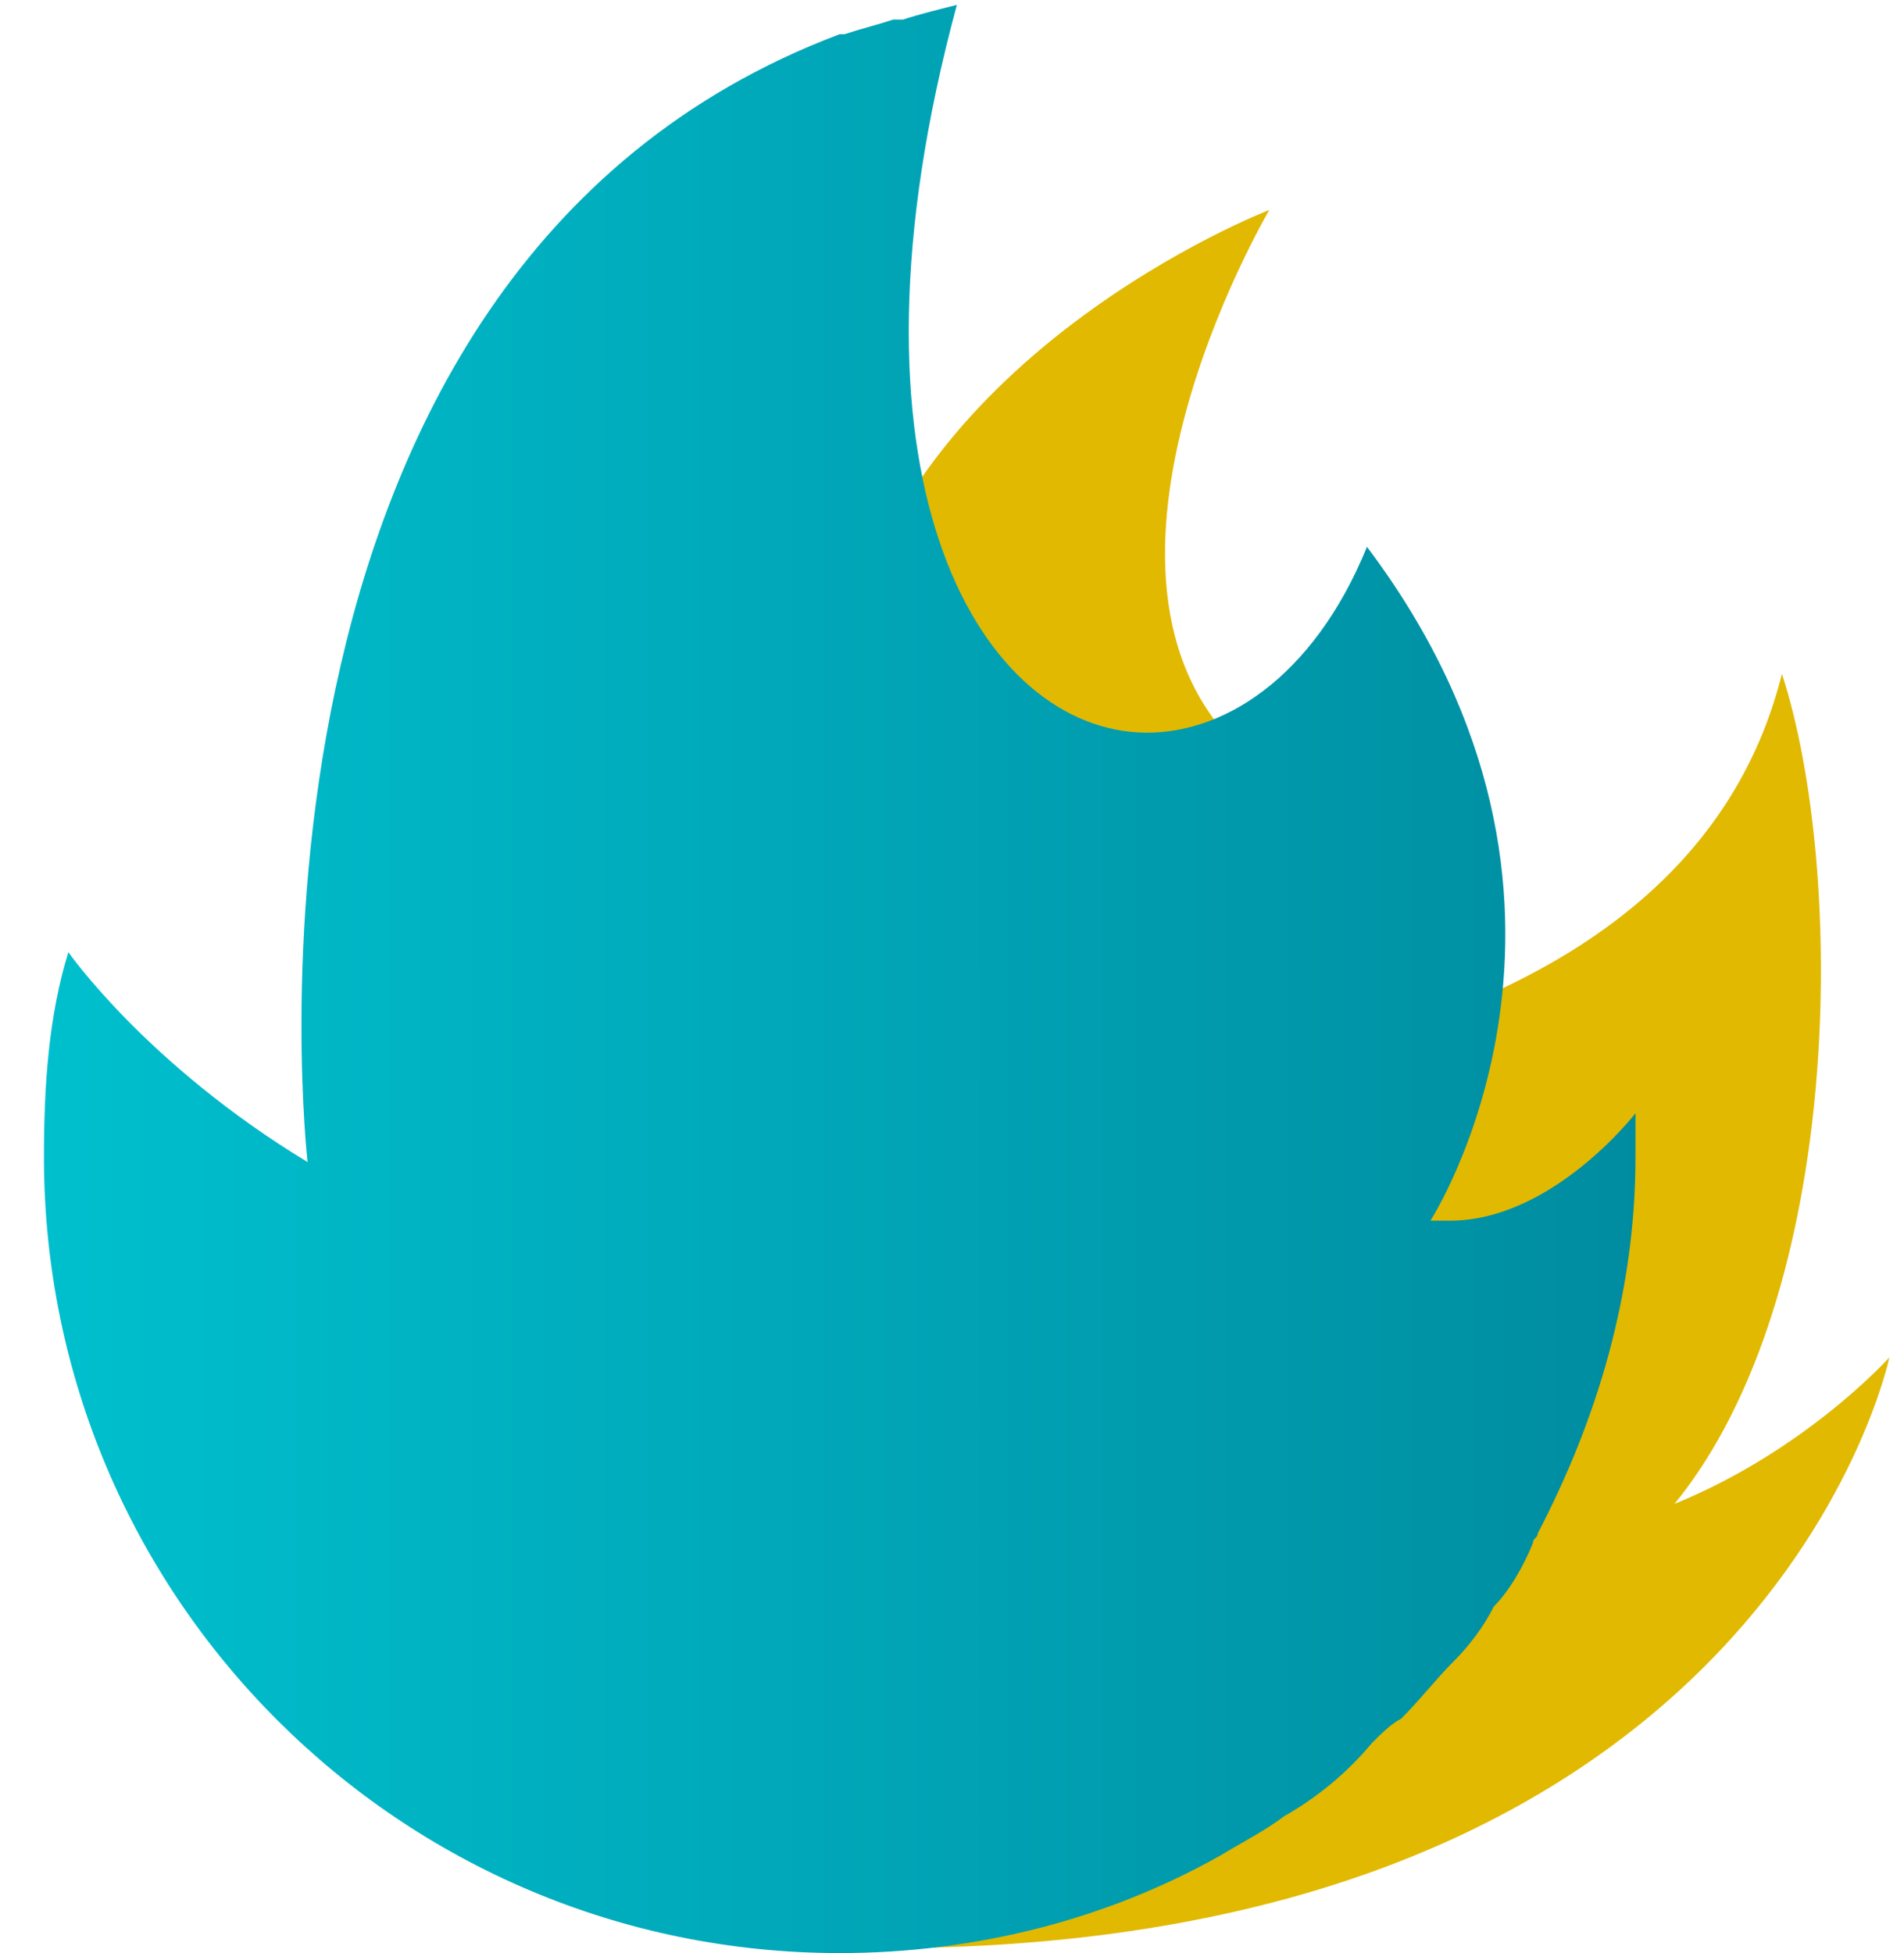 <?xml version="1.0" encoding="UTF-8"?> <svg xmlns="http://www.w3.org/2000/svg" xmlns:xlink="http://www.w3.org/1999/xlink" width="39px" height="40px" viewBox="0 0 39 40" version="1.1"><!-- Generator: Sketch 64 (93537) - https://sketch.com --><title>OMNIS_schadeverzekering_dark</title><desc>Created with Sketch.</desc><defs><linearGradient x1="-0.078%" y1="49.858%" x2="99.969%" y2="49.858%" id="linearGradient-1"><stop stop-color="#00C0CE" offset="0%"></stop><stop stop-color="#008CA0" offset="100%"></stop></linearGradient></defs><g id="Symbols" stroke="none" stroke-width="1" fill="none" fill-rule="evenodd"><g id="icon/diensten/schade/dark" transform="translate(-1, 0)" fill-rule="nonzero"><g id="OMNIS_schadeverzekering_dark" transform="translate(1, 0)"><path d="M17.2,13.9 C18.2,7.3 26,4.3 26,4.3 C26,4.3 21.4,12.1 25.7,15.6 C30,19.1 17.2,13.9 17.2,13.9 Z" id="Path" fill="#E1B900"></path><path d="M27.2,21.5 C31.5,20.4 35.4,18.2 36.5,13.8 C37.8,17.8 37.8,26.5 34.3,30.8 C37,29.7 38.7,27.8 38.7,27.8 C38.7,27.8 36.2,39.9 18.1,39.9 C-1.24344979e-14,39.9 27.2,21.5 27.2,21.5 Z" id="Path" fill="#E1B900"></path><path d="M31.4,31.6 C31.4,31.5 31.5,31.5 31.5,31.4 C32.7,29.1 33.5,26.5 33.5,23.7 C33.5,23.4 33.5,23.1 33.5,22.8 L33.5,22.8 C33.5,22.8 33.5,22.8 33.5,22.8 C33.5,22.8 31.8,25 29.7,25 C29.6,25 29.4,25 29.3,25 C29.3,25 33.5,18.5 28,11.2 C28,11.2 28,11.2 28,11.2 C28,11.2 28,11.2 28,11.2 C26.9,13.9 25,15.1 23.3,15 C20,14.8 17,9.7 19.6,0.1 L19.6,0.1 L19.6,0.1 C19.2,0.2 18.8,0.3 18.5,0.4 C18.4,0.4 18.4,0.4 18.3,0.4 C18,0.5 17.6,0.6 17.3,0.7 C17.3,0.7 17.2,0.7 17.2,0.7 L17.2,0.7 C4.2,5.6 6.3,23.8 6.3,23.8 C3,21.8 1.4,19.5 1.4,19.5 C1,20.8 0.9,22.2 0.9,23.7 C0.9,32.7 8.2,40 17.2,40 C20,40 22.7,39.3 25,38 C25.5,37.7 25.9,37.5 26.3,37.2 C27,36.8 27.6,36.3 28.1,35.7 C28.3,35.5 28.5,35.3 28.7,35.2 C29.1,34.8 29.4,34.4 29.8,34 C30.1,33.7 30.4,33.3 30.6,32.9 C30.9,32.6 31.2,32.1 31.4,31.6 Z" id="Path" fill="url(#linearGradient-1)"></path></g></g></g></svg> 